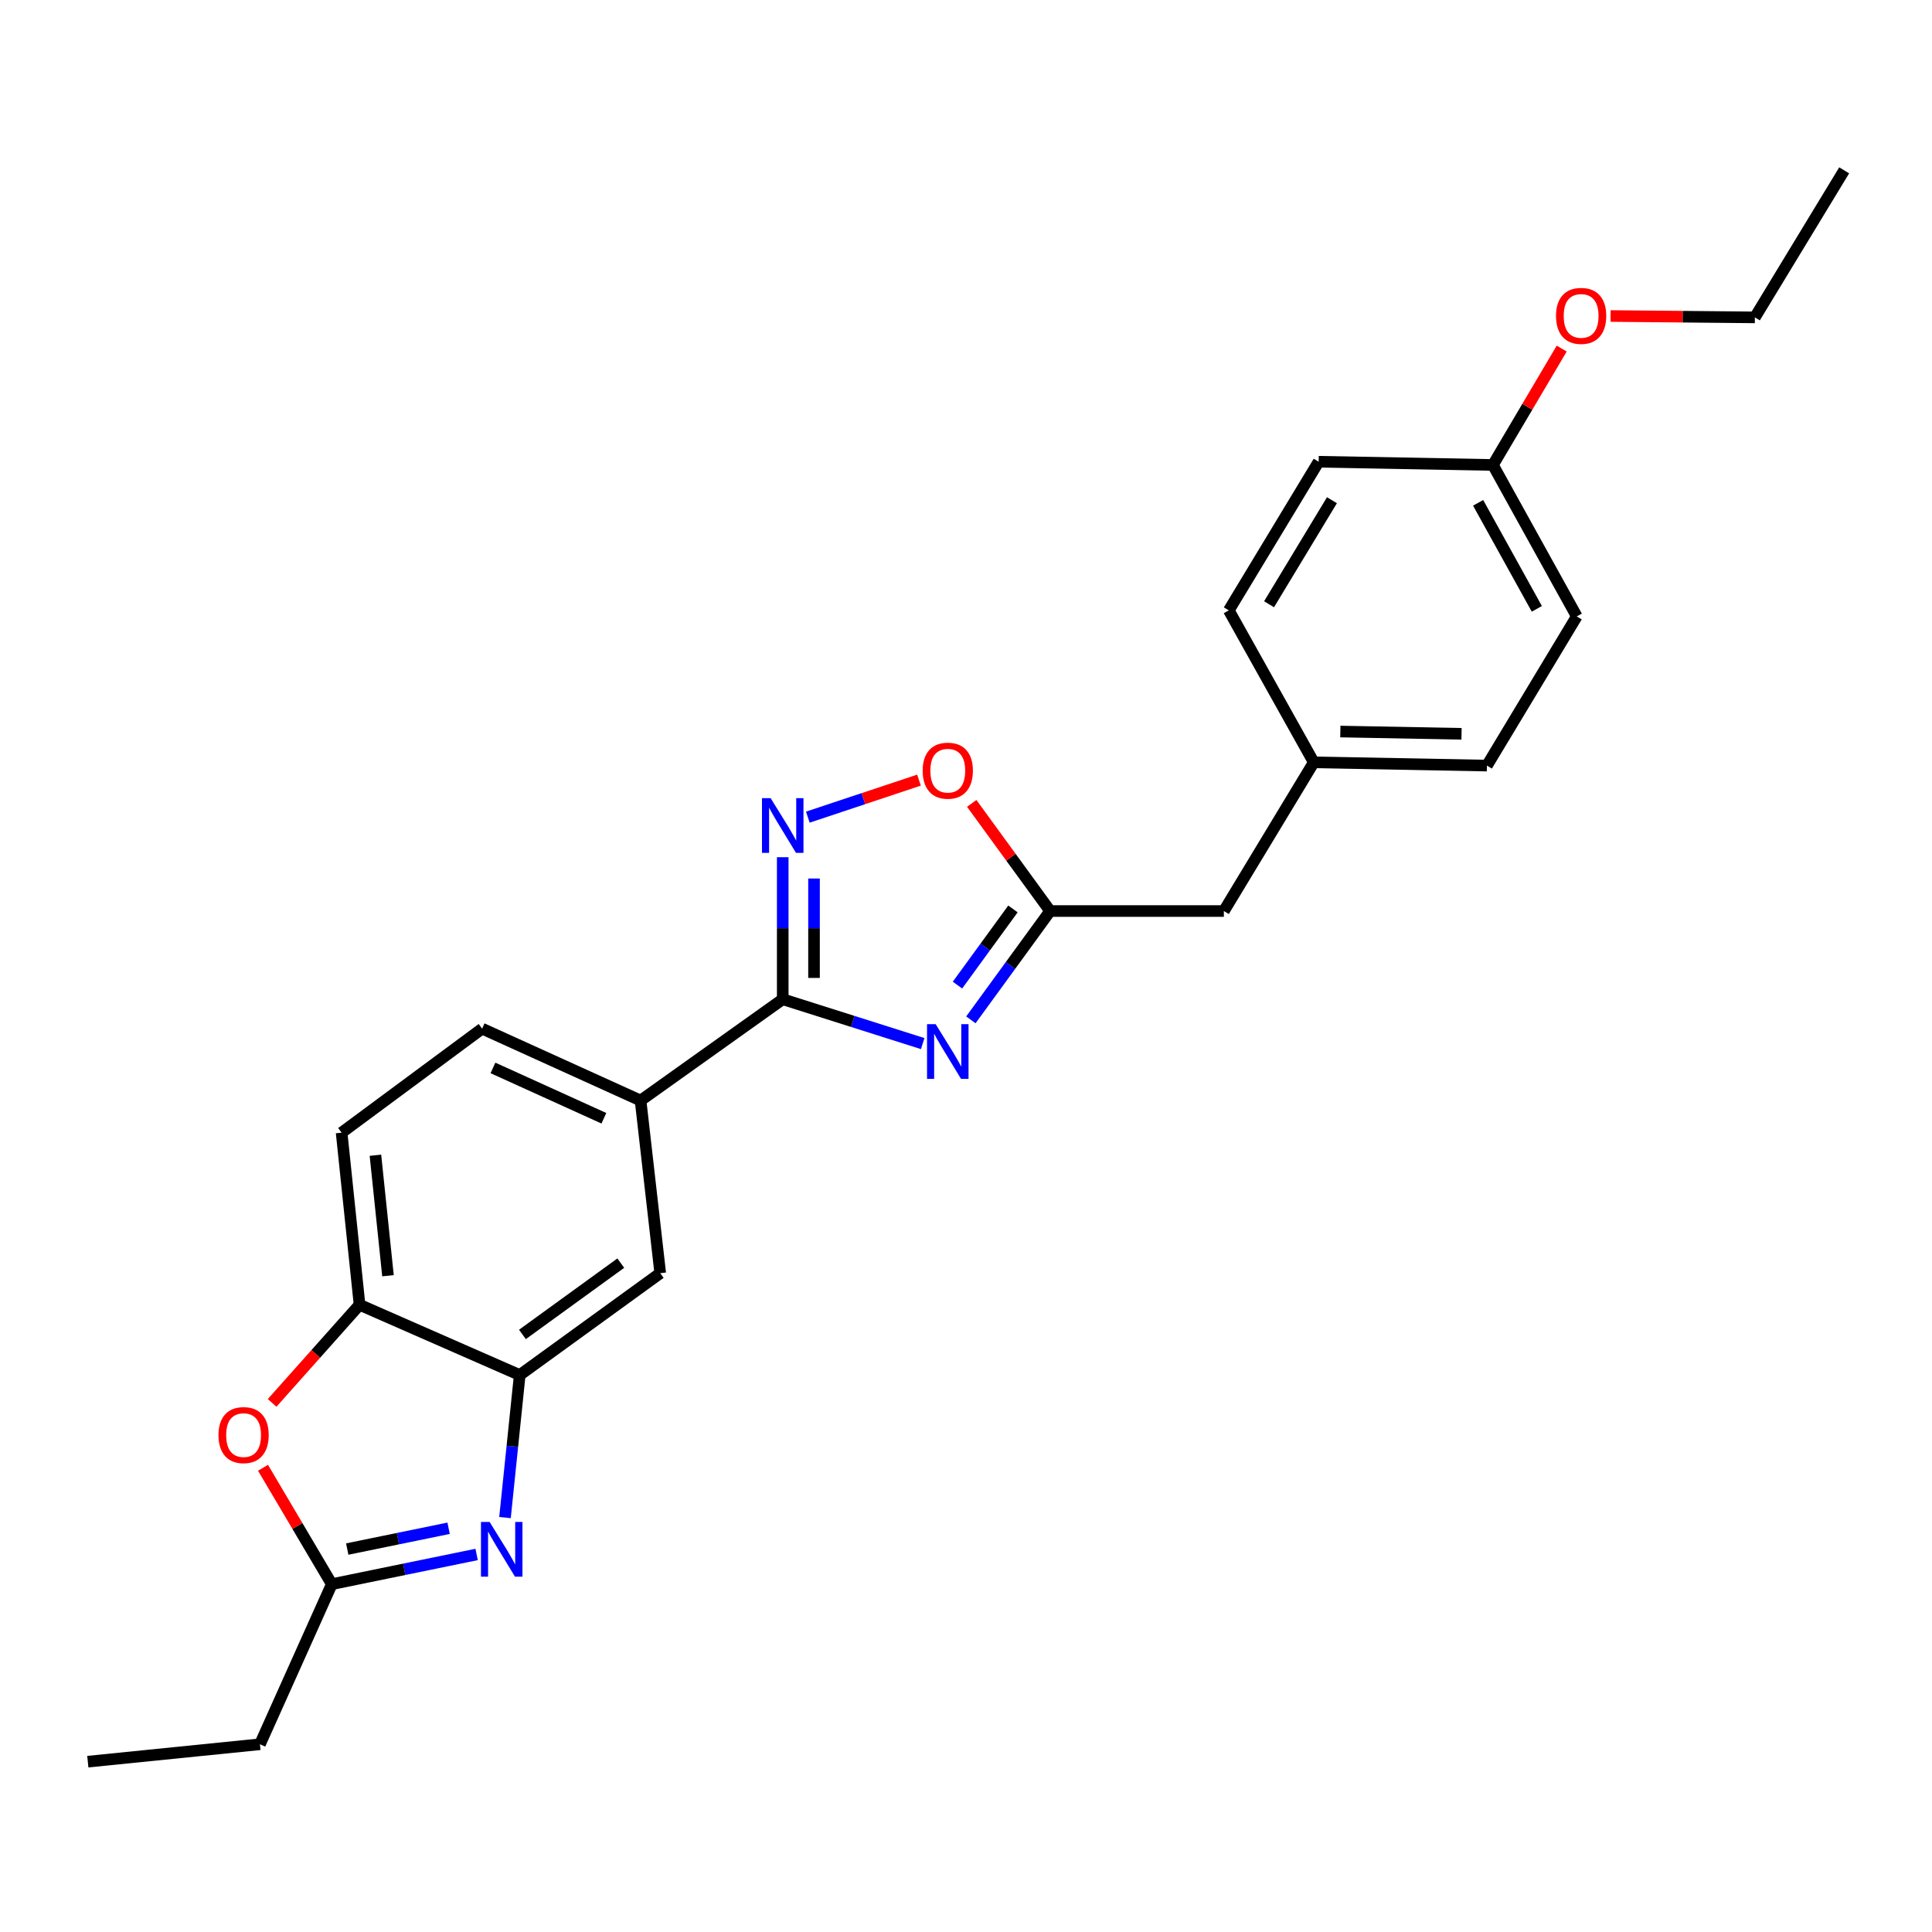 <?xml version='1.0' encoding='iso-8859-1'?>
<svg version='1.1' baseProfile='full'
              xmlns='http://www.w3.org/2000/svg'
                      xmlns:rdkit='http://www.rdkit.org/xml'
                      xmlns:xlink='http://www.w3.org/1999/xlink'
                  xml:space='preserve'
width='1000px' height='1000px' viewBox='0 0 1000 1000'>
<!-- END OF HEADER -->
<rect style='opacity:1.0;fill:#FFFFFF;stroke:none' width='1000' height='1000' x='0' y='0'> </rect>
<path class='bond-0' d='M 477.59,540.163 L 441.365,528.683' style='fill:none;fill-rule:evenodd;stroke:#0000FF;stroke-width:6px;stroke-linecap:butt;stroke-linejoin:miter;stroke-opacity:1' />
<path class='bond-0' d='M 441.365,528.683 L 405.139,517.203' style='fill:none;fill-rule:evenodd;stroke:#000000;stroke-width:6px;stroke-linecap:butt;stroke-linejoin:miter;stroke-opacity:1' />
<path class='bond-3' d='M 502.524,527.867 L 523.036,499.709' style='fill:none;fill-rule:evenodd;stroke:#0000FF;stroke-width:6px;stroke-linecap:butt;stroke-linejoin:miter;stroke-opacity:1' />
<path class='bond-3' d='M 523.036,499.709 L 543.548,471.55' style='fill:none;fill-rule:evenodd;stroke:#000000;stroke-width:6px;stroke-linecap:butt;stroke-linejoin:miter;stroke-opacity:1' />
<path class='bond-3' d='M 495.587,509.884 L 509.945,490.173' style='fill:none;fill-rule:evenodd;stroke:#0000FF;stroke-width:6px;stroke-linecap:butt;stroke-linejoin:miter;stroke-opacity:1' />
<path class='bond-3' d='M 509.945,490.173 L 524.304,470.462' style='fill:none;fill-rule:evenodd;stroke:#000000;stroke-width:6px;stroke-linecap:butt;stroke-linejoin:miter;stroke-opacity:1' />
<path class='bond-2' d='M 405.139,517.203 L 405.139,480.447' style='fill:none;fill-rule:evenodd;stroke:#000000;stroke-width:6px;stroke-linecap:butt;stroke-linejoin:miter;stroke-opacity:1' />
<path class='bond-2' d='M 405.139,480.447 L 405.139,443.69' style='fill:none;fill-rule:evenodd;stroke:#0000FF;stroke-width:6px;stroke-linecap:butt;stroke-linejoin:miter;stroke-opacity:1' />
<path class='bond-2' d='M 421.335,506.176 L 421.335,480.447' style='fill:none;fill-rule:evenodd;stroke:#000000;stroke-width:6px;stroke-linecap:butt;stroke-linejoin:miter;stroke-opacity:1' />
<path class='bond-2' d='M 421.335,480.447 L 421.335,454.717' style='fill:none;fill-rule:evenodd;stroke:#0000FF;stroke-width:6px;stroke-linecap:butt;stroke-linejoin:miter;stroke-opacity:1' />
<path class='bond-9' d='M 405.139,517.203 L 331.558,569.641' style='fill:none;fill-rule:evenodd;stroke:#000000;stroke-width:6px;stroke-linecap:butt;stroke-linejoin:miter;stroke-opacity:1' />
<path class='bond-1' d='M 261.383,785.494 L 265.195,748.607' style='fill:none;fill-rule:evenodd;stroke:#0000FF;stroke-width:6px;stroke-linecap:butt;stroke-linejoin:miter;stroke-opacity:1' />
<path class='bond-1' d='M 265.195,748.607 L 269.007,711.721' style='fill:none;fill-rule:evenodd;stroke:#000000;stroke-width:6px;stroke-linecap:butt;stroke-linejoin:miter;stroke-opacity:1' />
<path class='bond-5' d='M 246.701,804.584 L 209.218,812.272' style='fill:none;fill-rule:evenodd;stroke:#0000FF;stroke-width:6px;stroke-linecap:butt;stroke-linejoin:miter;stroke-opacity:1' />
<path class='bond-5' d='M 209.218,812.272 L 171.735,819.961' style='fill:none;fill-rule:evenodd;stroke:#000000;stroke-width:6px;stroke-linecap:butt;stroke-linejoin:miter;stroke-opacity:1' />
<path class='bond-5' d='M 232.202,791.025 L 205.964,796.407' style='fill:none;fill-rule:evenodd;stroke:#0000FF;stroke-width:6px;stroke-linecap:butt;stroke-linejoin:miter;stroke-opacity:1' />
<path class='bond-5' d='M 205.964,796.407 L 179.725,801.789' style='fill:none;fill-rule:evenodd;stroke:#000000;stroke-width:6px;stroke-linecap:butt;stroke-linejoin:miter;stroke-opacity:1' />
<path class='bond-25' d='M 418.13,422.954 L 446.896,413.372' style='fill:none;fill-rule:evenodd;stroke:#0000FF;stroke-width:6px;stroke-linecap:butt;stroke-linejoin:miter;stroke-opacity:1' />
<path class='bond-25' d='M 446.896,413.372 L 475.662,403.789' style='fill:none;fill-rule:evenodd;stroke:#FF0000;stroke-width:6px;stroke-linecap:butt;stroke-linejoin:miter;stroke-opacity:1' />
<path class='bond-7' d='M 543.548,471.55 L 523.254,443.691' style='fill:none;fill-rule:evenodd;stroke:#000000;stroke-width:6px;stroke-linecap:butt;stroke-linejoin:miter;stroke-opacity:1' />
<path class='bond-7' d='M 523.254,443.691 L 502.961,415.832' style='fill:none;fill-rule:evenodd;stroke:#FF0000;stroke-width:6px;stroke-linecap:butt;stroke-linejoin:miter;stroke-opacity:1' />
<path class='bond-13' d='M 543.548,471.55 L 633.469,471.55' style='fill:none;fill-rule:evenodd;stroke:#000000;stroke-width:6px;stroke-linecap:butt;stroke-linejoin:miter;stroke-opacity:1' />
<path class='bond-4' d='M 269.007,711.721 L 341.734,658.995' style='fill:none;fill-rule:evenodd;stroke:#000000;stroke-width:6px;stroke-linecap:butt;stroke-linejoin:miter;stroke-opacity:1' />
<path class='bond-4' d='M 270.41,690.7 L 321.319,653.792' style='fill:none;fill-rule:evenodd;stroke:#000000;stroke-width:6px;stroke-linecap:butt;stroke-linejoin:miter;stroke-opacity:1' />
<path class='bond-27' d='M 269.007,711.721 L 186.104,675.353' style='fill:none;fill-rule:evenodd;stroke:#000000;stroke-width:6px;stroke-linecap:butt;stroke-linejoin:miter;stroke-opacity:1' />
<path class='bond-20' d='M 171.735,819.961 L 134.548,902.828' style='fill:none;fill-rule:evenodd;stroke:#000000;stroke-width:6px;stroke-linecap:butt;stroke-linejoin:miter;stroke-opacity:1' />
<path class='bond-28' d='M 171.735,819.961 L 153.933,789.84' style='fill:none;fill-rule:evenodd;stroke:#000000;stroke-width:6px;stroke-linecap:butt;stroke-linejoin:miter;stroke-opacity:1' />
<path class='bond-28' d='M 153.933,789.84 L 136.131,759.72' style='fill:none;fill-rule:evenodd;stroke:#FF0000;stroke-width:6px;stroke-linecap:butt;stroke-linejoin:miter;stroke-opacity:1' />
<path class='bond-6' d='M 140.85,726.141 L 163.477,700.747' style='fill:none;fill-rule:evenodd;stroke:#FF0000;stroke-width:6px;stroke-linecap:butt;stroke-linejoin:miter;stroke-opacity:1' />
<path class='bond-6' d='M 163.477,700.747 L 186.104,675.353' style='fill:none;fill-rule:evenodd;stroke:#000000;stroke-width:6px;stroke-linecap:butt;stroke-linejoin:miter;stroke-opacity:1' />
<path class='bond-8' d='M 186.104,675.353 L 176.818,586.268' style='fill:none;fill-rule:evenodd;stroke:#000000;stroke-width:6px;stroke-linecap:butt;stroke-linejoin:miter;stroke-opacity:1' />
<path class='bond-8' d='M 200.819,660.311 L 194.319,597.952' style='fill:none;fill-rule:evenodd;stroke:#000000;stroke-width:6px;stroke-linecap:butt;stroke-linejoin:miter;stroke-opacity:1' />
<path class='bond-10' d='M 331.558,569.641 L 341.734,658.995' style='fill:none;fill-rule:evenodd;stroke:#000000;stroke-width:6px;stroke-linecap:butt;stroke-linejoin:miter;stroke-opacity:1' />
<path class='bond-12' d='M 331.558,569.641 L 249.545,532.427' style='fill:none;fill-rule:evenodd;stroke:#000000;stroke-width:6px;stroke-linecap:butt;stroke-linejoin:miter;stroke-opacity:1' />
<path class='bond-12' d='M 312.564,578.807 L 255.155,552.757' style='fill:none;fill-rule:evenodd;stroke:#000000;stroke-width:6px;stroke-linecap:butt;stroke-linejoin:miter;stroke-opacity:1' />
<path class='bond-11' d='M 176.818,586.268 L 249.545,532.427' style='fill:none;fill-rule:evenodd;stroke:#000000;stroke-width:6px;stroke-linecap:butt;stroke-linejoin:miter;stroke-opacity:1' />
<path class='bond-14' d='M 633.469,471.55 L 680.004,394.585' style='fill:none;fill-rule:evenodd;stroke:#000000;stroke-width:6px;stroke-linecap:butt;stroke-linejoin:miter;stroke-opacity:1' />
<path class='bond-16' d='M 680.004,394.585 L 636.024,315.92' style='fill:none;fill-rule:evenodd;stroke:#000000;stroke-width:6px;stroke-linecap:butt;stroke-linejoin:miter;stroke-opacity:1' />
<path class='bond-17' d='M 680.004,394.585 L 769.629,396.268' style='fill:none;fill-rule:evenodd;stroke:#000000;stroke-width:6px;stroke-linecap:butt;stroke-linejoin:miter;stroke-opacity:1' />
<path class='bond-17' d='M 693.752,378.645 L 756.489,379.823' style='fill:none;fill-rule:evenodd;stroke:#000000;stroke-width:6px;stroke-linecap:butt;stroke-linejoin:miter;stroke-opacity:1' />
<path class='bond-15' d='M 772.733,240.665 L 816.137,319.051' style='fill:none;fill-rule:evenodd;stroke:#000000;stroke-width:6px;stroke-linecap:butt;stroke-linejoin:miter;stroke-opacity:1' />
<path class='bond-15' d='M 765.075,260.268 L 795.458,315.138' style='fill:none;fill-rule:evenodd;stroke:#000000;stroke-width:6px;stroke-linecap:butt;stroke-linejoin:miter;stroke-opacity:1' />
<path class='bond-21' d='M 772.733,240.665 L 790.535,210.544' style='fill:none;fill-rule:evenodd;stroke:#000000;stroke-width:6px;stroke-linecap:butt;stroke-linejoin:miter;stroke-opacity:1' />
<path class='bond-21' d='M 790.535,210.544 L 808.337,180.424' style='fill:none;fill-rule:evenodd;stroke:#FF0000;stroke-width:6px;stroke-linecap:butt;stroke-linejoin:miter;stroke-opacity:1' />
<path class='bond-26' d='M 772.733,240.665 L 682.533,238.991' style='fill:none;fill-rule:evenodd;stroke:#000000;stroke-width:6px;stroke-linecap:butt;stroke-linejoin:miter;stroke-opacity:1' />
<path class='bond-18' d='M 636.024,315.92 L 682.533,238.991' style='fill:none;fill-rule:evenodd;stroke:#000000;stroke-width:6px;stroke-linecap:butt;stroke-linejoin:miter;stroke-opacity:1' />
<path class='bond-18' d='M 656.86,312.759 L 689.416,258.909' style='fill:none;fill-rule:evenodd;stroke:#000000;stroke-width:6px;stroke-linecap:butt;stroke-linejoin:miter;stroke-opacity:1' />
<path class='bond-19' d='M 769.629,396.268 L 816.137,319.051' style='fill:none;fill-rule:evenodd;stroke:#000000;stroke-width:6px;stroke-linecap:butt;stroke-linejoin:miter;stroke-opacity:1' />
<path class='bond-23' d='M 134.548,902.828 L 45.455,911.834' style='fill:none;fill-rule:evenodd;stroke:#000000;stroke-width:6px;stroke-linecap:butt;stroke-linejoin:miter;stroke-opacity:1' />
<path class='bond-22' d='M 833.635,163.566 L 870.98,163.921' style='fill:none;fill-rule:evenodd;stroke:#FF0000;stroke-width:6px;stroke-linecap:butt;stroke-linejoin:miter;stroke-opacity:1' />
<path class='bond-22' d='M 870.98,163.921 L 908.325,164.276' style='fill:none;fill-rule:evenodd;stroke:#000000;stroke-width:6px;stroke-linecap:butt;stroke-linejoin:miter;stroke-opacity:1' />
<path class='bond-24' d='M 908.325,164.276 L 954.545,88.166' style='fill:none;fill-rule:evenodd;stroke:#000000;stroke-width:6px;stroke-linecap:butt;stroke-linejoin:miter;stroke-opacity:1' />
<path  class='atom-0' d='M 484.311 530.117
L 493.591 545.117
Q 494.511 546.597, 495.991 549.277
Q 497.471 551.957, 497.551 552.117
L 497.551 530.117
L 501.311 530.117
L 501.311 558.437
L 497.431 558.437
L 487.471 542.037
Q 486.311 540.117, 485.071 537.917
Q 483.871 535.717, 483.511 535.037
L 483.511 558.437
L 479.831 558.437
L 479.831 530.117
L 484.311 530.117
' fill='#0000FF'/>
<path  class='atom-2' d='M 253.425 787.761
L 262.705 802.761
Q 263.625 804.241, 265.105 806.921
Q 266.585 809.601, 266.665 809.761
L 266.665 787.761
L 270.425 787.761
L 270.425 816.081
L 266.545 816.081
L 256.585 799.681
Q 255.425 797.761, 254.185 795.561
Q 252.985 793.361, 252.625 792.681
L 252.625 816.081
L 248.945 816.081
L 248.945 787.761
L 253.425 787.761
' fill='#0000FF'/>
<path  class='atom-3' d='M 398.879 413.122
L 408.159 428.122
Q 409.079 429.602, 410.559 432.282
Q 412.039 434.962, 412.119 435.122
L 412.119 413.122
L 415.879 413.122
L 415.879 441.442
L 411.999 441.442
L 402.039 425.042
Q 400.879 423.122, 399.639 420.922
Q 398.439 418.722, 398.079 418.042
L 398.079 441.442
L 394.399 441.442
L 394.399 413.122
L 398.879 413.122
' fill='#0000FF'/>
<path  class='atom-7' d='M 113.081 742.797
Q 113.081 735.997, 116.441 732.197
Q 119.801 728.397, 126.081 728.397
Q 132.361 728.397, 135.721 732.197
Q 139.081 735.997, 139.081 742.797
Q 139.081 749.677, 135.681 753.597
Q 132.281 757.477, 126.081 757.477
Q 119.841 757.477, 116.441 753.597
Q 113.081 749.717, 113.081 742.797
M 126.081 754.277
Q 130.401 754.277, 132.721 751.397
Q 135.081 748.477, 135.081 742.797
Q 135.081 737.237, 132.721 734.437
Q 130.401 731.597, 126.081 731.597
Q 121.761 731.597, 119.401 734.397
Q 117.081 737.197, 117.081 742.797
Q 117.081 748.517, 119.401 751.397
Q 121.761 754.277, 126.081 754.277
' fill='#FF0000'/>
<path  class='atom-8' d='M 477.571 398.903
Q 477.571 392.103, 480.931 388.303
Q 484.291 384.503, 490.571 384.503
Q 496.851 384.503, 500.211 388.303
Q 503.571 392.103, 503.571 398.903
Q 503.571 405.783, 500.171 409.703
Q 496.771 413.583, 490.571 413.583
Q 484.331 413.583, 480.931 409.703
Q 477.571 405.823, 477.571 398.903
M 490.571 410.383
Q 494.891 410.383, 497.211 407.503
Q 499.571 404.583, 499.571 398.903
Q 499.571 393.343, 497.211 390.543
Q 494.891 387.703, 490.571 387.703
Q 486.251 387.703, 483.891 390.503
Q 481.571 393.303, 481.571 398.903
Q 481.571 404.623, 483.891 407.503
Q 486.251 410.383, 490.571 410.383
' fill='#FF0000'/>
<path  class='atom-22' d='M 805.386 163.501
Q 805.386 156.701, 808.746 152.901
Q 812.106 149.101, 818.386 149.101
Q 824.666 149.101, 828.026 152.901
Q 831.386 156.701, 831.386 163.501
Q 831.386 170.381, 827.986 174.301
Q 824.586 178.181, 818.386 178.181
Q 812.146 178.181, 808.746 174.301
Q 805.386 170.421, 805.386 163.501
M 818.386 174.981
Q 822.706 174.981, 825.026 172.101
Q 827.386 169.181, 827.386 163.501
Q 827.386 157.941, 825.026 155.141
Q 822.706 152.301, 818.386 152.301
Q 814.066 152.301, 811.706 155.101
Q 809.386 157.901, 809.386 163.501
Q 809.386 169.221, 811.706 172.101
Q 814.066 174.981, 818.386 174.981
' fill='#FF0000'/>
</svg>
